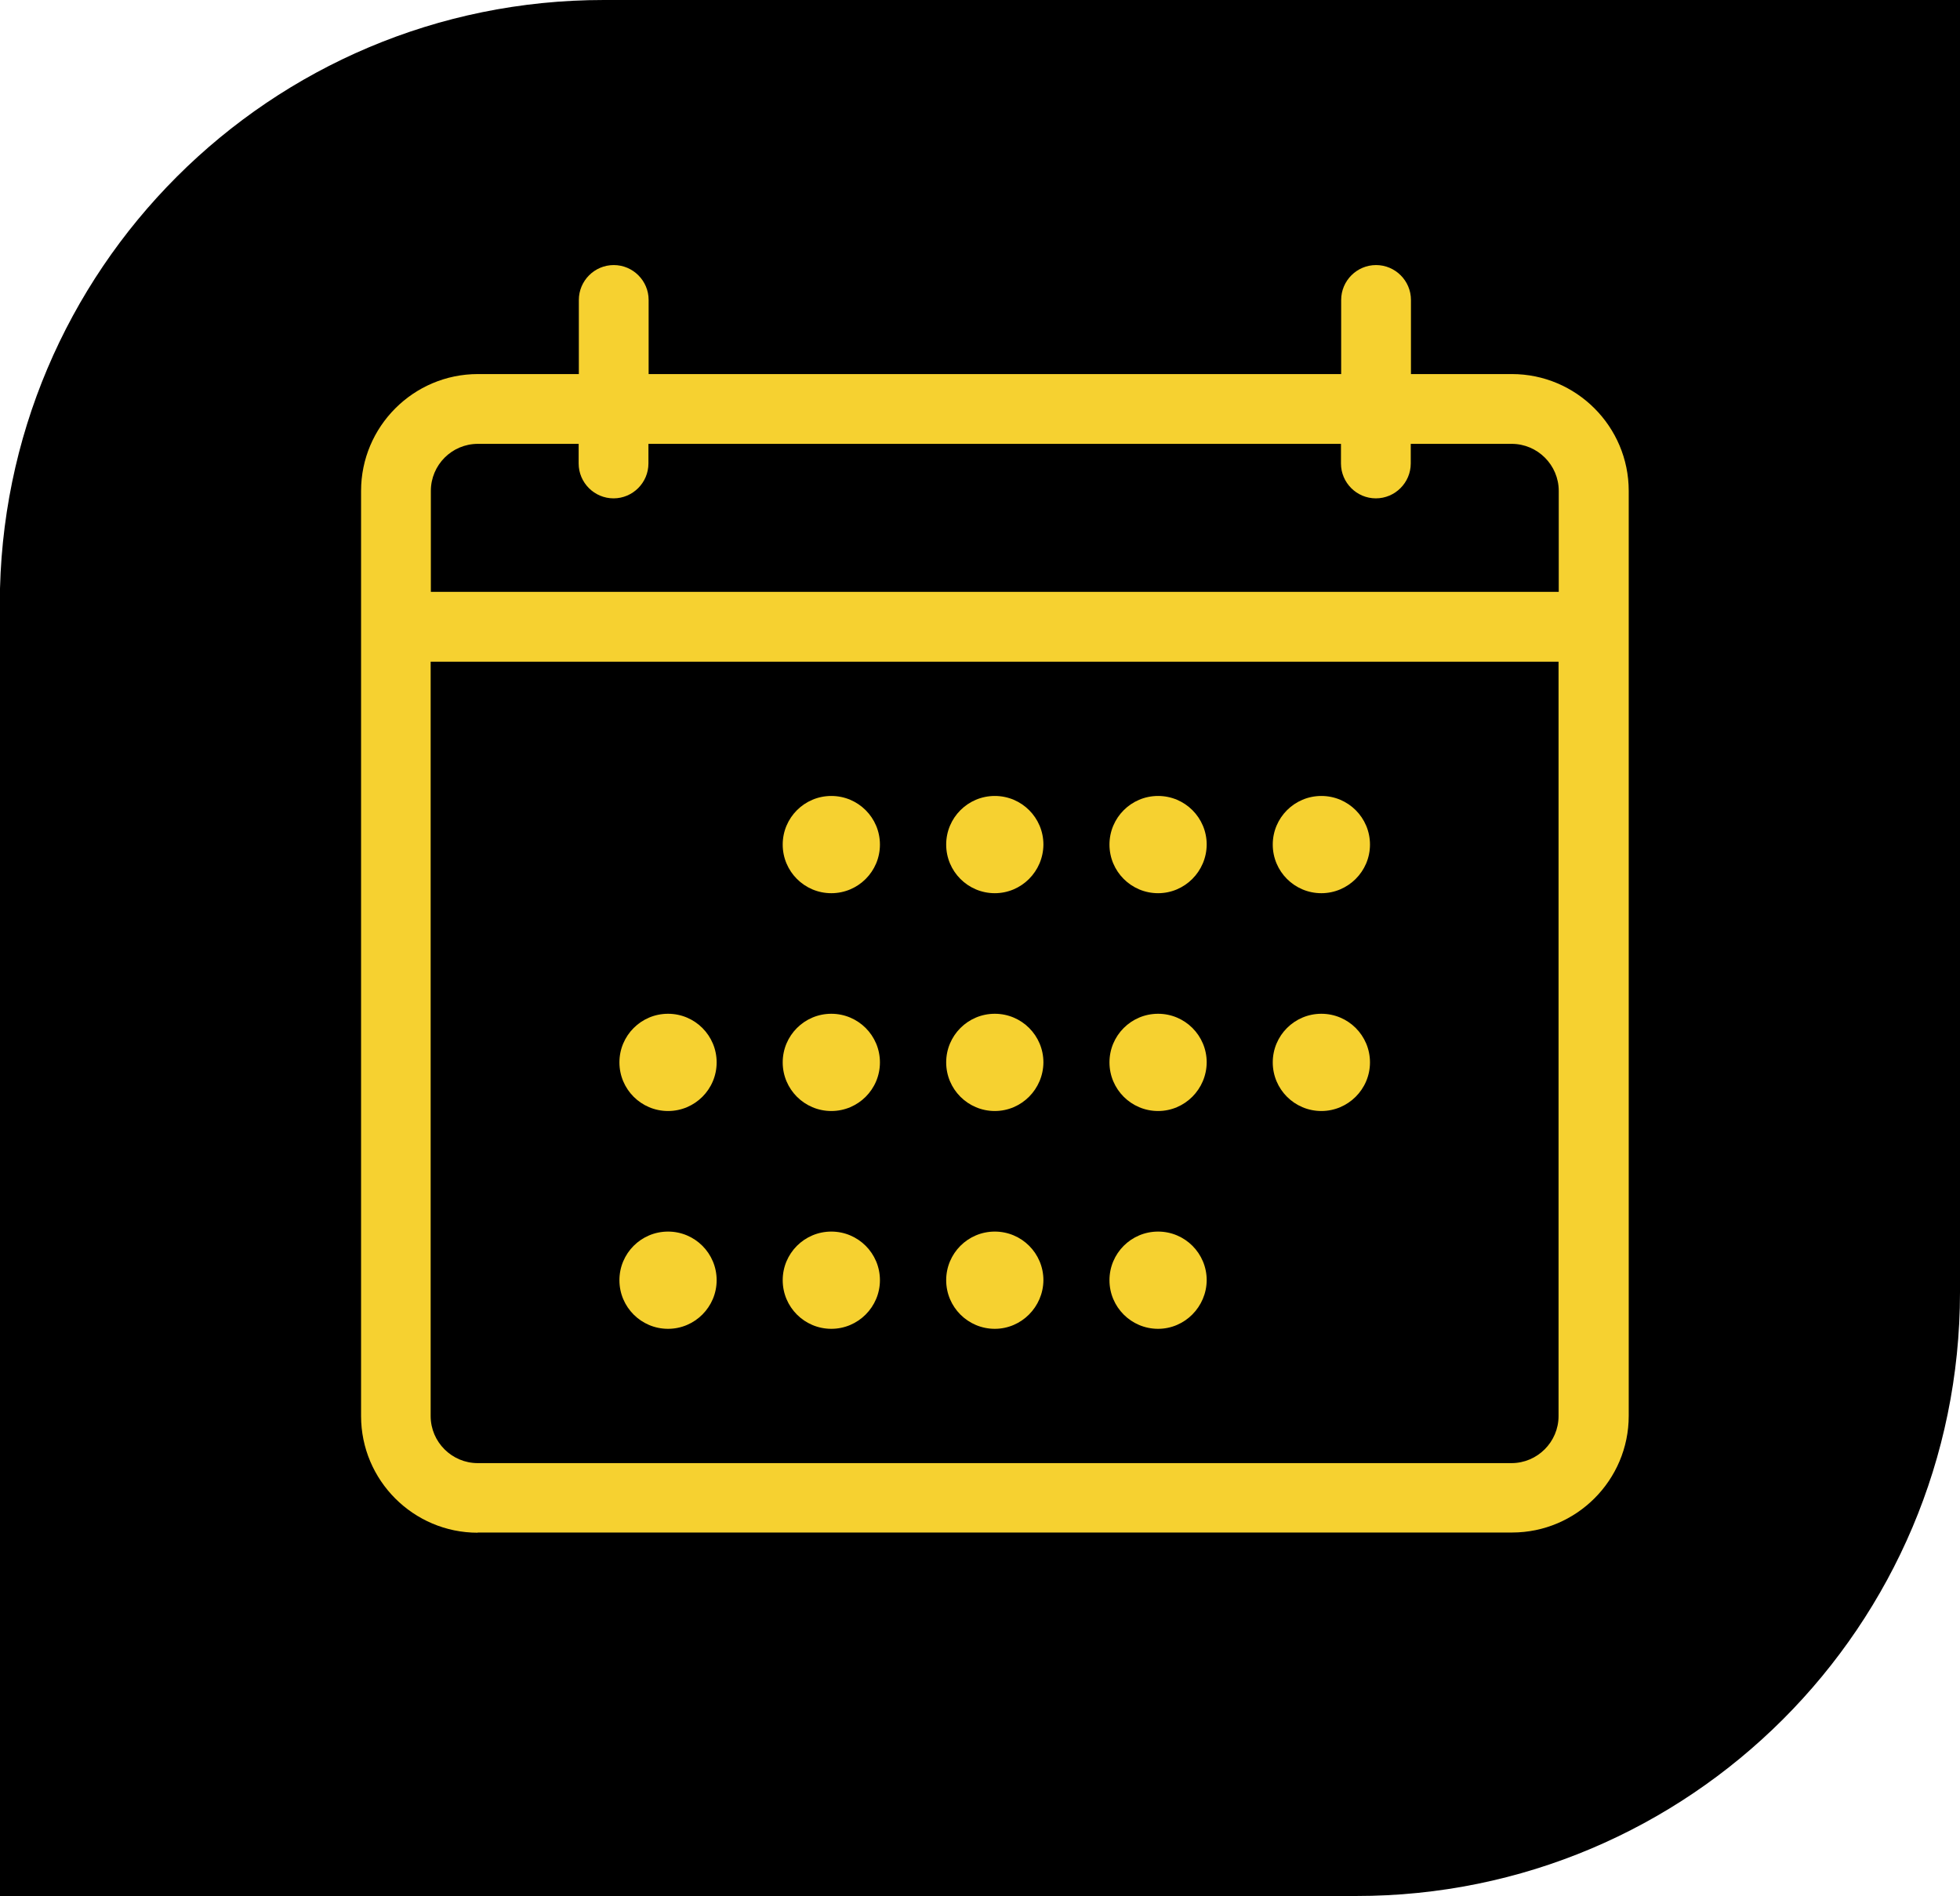 <?xml version="1.0" encoding="utf-8"?>
<!-- Generator: Adobe Illustrator 25.2.3, SVG Export Plug-In . SVG Version: 6.00 Build 0)  -->
<svg version="1.1" id="icon" xmlns="http://www.w3.org/2000/svg" xmlns:xlink="http://www.w3.org/1999/xlink" x="0px" y="0px"
	 viewBox="0 0 99.99 96.71" style="enable-background:new 0 0 99.99 96.71;" xml:space="preserve">
<style type="text/css">
	.st0{fill:#F6D130;}
</style>
<path d="M47.63,0H30.81C13.79-0.01,0,13.78-0.01,30.8c0,0,0,0.01,0,0.01v65.9h69.19c17.01,0.01,30.8-13.78,30.81-30.79
	c0-0.01,0-0.01,0-0.02V0H47.63z"/>
<g>
	<path class="st0" d="M24.37,78.18c-3.28,0-5.95-2.67-5.95-5.95V25.04c0-3.28,2.67-5.96,5.96-5.96h5.15v-3.78
		c0-0.98,0.8-1.78,1.78-1.78c0.98,0,1.78,0.8,1.78,1.78v3.78h35.33v-3.78c0-0.98,0.8-1.78,1.78-1.78s1.78,0.8,1.78,1.78v3.78h5.15
		c3.28,0,5.96,2.67,5.96,5.96v47.18c0,3.28-2.67,5.95-5.95,5.95H24.37z M21.97,72.23c0,1.32,1.08,2.4,2.4,2.4h52.74
		c1.32,0,2.4-1.08,2.4-2.4V33.75H21.97V72.23z M24.38,22.64c-1.33,0-2.4,1.08-2.4,2.4v5.15h57.54v-5.15c0-1.32-1.08-2.4-2.4-2.4
		h-5.15v1c0,0.98-0.8,1.78-1.78,1.78s-1.78-0.8-1.78-1.78v-1H33.08v1c0,0.98-0.8,1.78-1.78,1.78c-0.98,0-1.78-0.8-1.78-1.78v-1
		H24.38z"/>
	<path class="st0" d="M34.08,67.78c-1.37,0-2.48-1.11-2.48-2.48c0-1.37,1.11-2.48,2.48-2.48c1.37,0,2.48,1.11,2.48,2.48
		C36.56,66.66,35.45,67.78,34.08,67.78z"/>
	<path class="st0" d="M34.08,56.67c-1.37,0-2.48-1.11-2.48-2.48c0-1.37,1.11-2.48,2.48-2.48c1.37,0,2.48,1.11,2.48,2.48
		C36.56,55.56,35.45,56.67,34.08,56.67z"/>
	<path class="st0" d="M42.41,67.78c-1.37,0-2.48-1.11-2.48-2.48c0-1.37,1.11-2.48,2.48-2.48c1.37,0,2.48,1.11,2.48,2.48
		C44.89,66.66,43.78,67.78,42.41,67.78z"/>
	<path class="st0" d="M42.41,56.67c-1.37,0-2.48-1.11-2.48-2.48c0-1.37,1.11-2.48,2.48-2.48c1.37,0,2.48,1.11,2.48,2.48
		C44.89,55.56,43.78,56.67,42.41,56.67z"/>
	<path class="st0" d="M42.41,45.56c-1.37,0-2.48-1.11-2.48-2.48c0-1.37,1.11-2.48,2.48-2.48c1.37,0,2.48,1.11,2.48,2.48
		C44.89,44.45,43.78,45.56,42.41,45.56z"/>
	<path class="st0" d="M59.08,67.78c-1.37,0-2.48-1.11-2.48-2.48c0-1.37,1.11-2.48,2.48-2.48s2.48,1.11,2.48,2.48
		C61.55,66.66,60.44,67.78,59.08,67.78z"/>
	<path class="st0" d="M59.08,56.67c-1.37,0-2.48-1.11-2.48-2.48c0-1.37,1.11-2.48,2.48-2.48s2.48,1.11,2.48,2.48
		C61.55,55.56,60.44,56.67,59.08,56.67z"/>
	<path class="st0" d="M59.08,45.56c-1.37,0-2.48-1.11-2.48-2.48c0-1.37,1.11-2.48,2.48-2.48s2.48,1.11,2.48,2.48
		C61.55,44.45,60.44,45.56,59.08,45.56z"/>
	<path class="st0" d="M67.41,56.67c-1.37,0-2.48-1.11-2.48-2.48c0-1.37,1.11-2.48,2.48-2.48s2.48,1.11,2.48,2.48
		C69.89,55.56,68.77,56.67,67.41,56.67z"/>
	<path class="st0" d="M67.41,45.56c-1.37,0-2.48-1.11-2.48-2.48c0-1.37,1.11-2.48,2.48-2.48s2.48,1.11,2.48,2.48
		C69.89,44.45,68.77,45.56,67.41,45.56z"/>
	<path class="st0" d="M50.75,67.78c-1.37,0-2.48-1.11-2.48-2.48c0-1.37,1.11-2.48,2.48-2.48s2.48,1.11,2.48,2.48
		C53.22,66.66,52.11,67.78,50.75,67.78z"/>
	<path class="st0" d="M50.75,56.67c-1.37,0-2.48-1.11-2.48-2.48c0-1.37,1.11-2.48,2.48-2.48s2.48,1.11,2.48,2.48
		C53.22,55.56,52.11,56.67,50.75,56.67z"/>
	<path class="st0" d="M50.75,45.56c-1.37,0-2.48-1.11-2.48-2.48c0-1.37,1.11-2.48,2.48-2.48s2.48,1.11,2.48,2.48
		C53.22,44.45,52.11,45.56,50.75,45.56z"/>
</g>
</svg>
